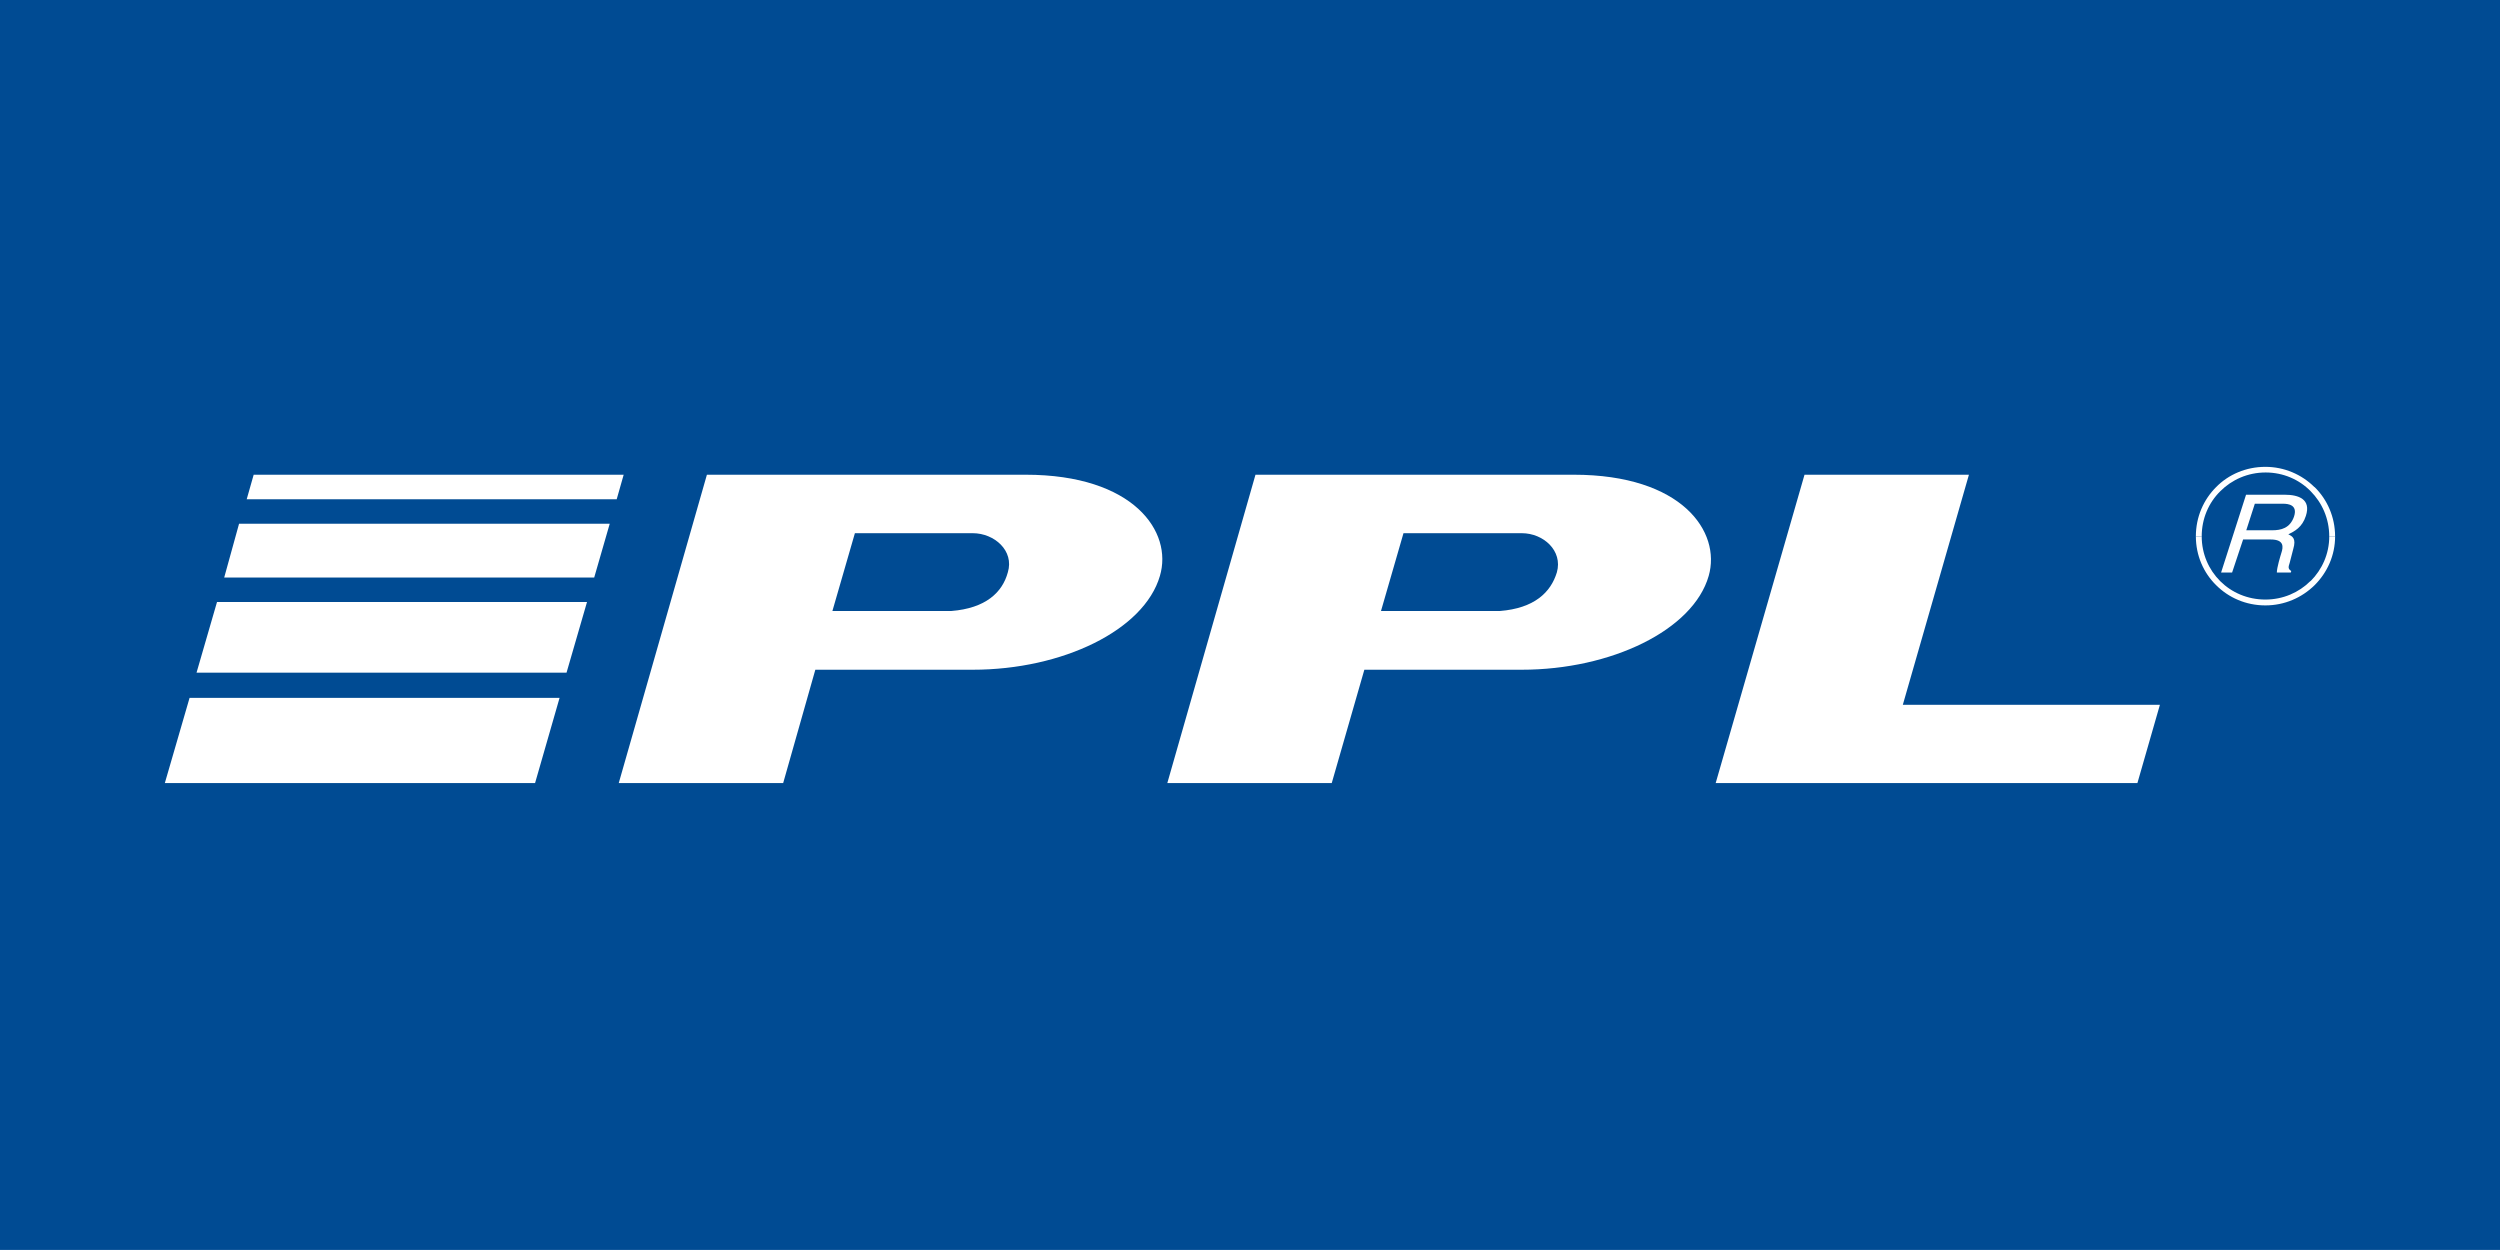 <?xml version="1.0" encoding="UTF-8"?>
<svg xmlns="http://www.w3.org/2000/svg" id="Vrstva_1" data-name="Vrstva 1" width="1500.07" height="750" viewBox="0 0 1500.07 750">
  <defs>
    <style>
      .cls-1 {
        fill-rule: evenodd;
      }

      .cls-1, .cls-2 {
        fill: #fff;
      }

      .cls-3 {
        fill: #004b93;
      }
    </style>
  </defs>
  <rect class="cls-3" width="1500.07" height="750"></rect>
  <g>
    <polygon class="cls-1" points="1296 422.91 1282.5 469.88 1029.45 469.88 1082.76 284.85 1181.41 284.85 1141.74 422.91 1296 422.91"></polygon>
    <path class="cls-1" d="M570.72,366.63h-71.26l13.5-46.7h70.72c12.96,0,24.97,10.53,21.05,23.48-3.24,12.01-13.23,21.59-34.01,23.21M615.26,284.85h-191.1l-52.9,185.03h98.66l19.3-68.02h94.47c53.85,0,102.84-23.75,112.29-56.28,7.83-26.45-15.66-60.73-80.57-60.73"></path>
    <path class="cls-1" d="M899.89,366.63h-71.26l13.5-46.7h70.99c12.96,0,24.7,10.53,21.05,23.48-3.64,12.01-13.5,21.59-34.28,23.21M944.29,284.85h-190.97l-52.9,185.03h98.66l19.57-68.02h94.47c53.58,0,102.84-23.75,112.15-56.28,7.56-26.45-15.93-60.73-80.98-60.73"></path>
    <polygon class="cls-1" points="321.05 469.88 335.76 418.73 113.75 418.73 98.9 469.88 321.05 469.88"></polygon>
    <polygon class="cls-1" points="356.54 346.52 365.85 314.27 143.44 314.27 134.53 346.52 356.54 346.52"></polygon>
    <polygon class="cls-1" points="339.94 403.61 352.22 361.23 130.21 361.23 117.93 403.61 339.94 403.61"></polygon>
    <polygon class="cls-1" points="370.04 299.56 374.22 284.85 152.21 284.85 148.03 299.56 370.04 299.56"></polygon>
    <path class="cls-2" d="M1388.71,292.27c-7.56-7.56-18.08-12.15-29.42-12.15h0c-11.61,0-22.13,4.59-29.56,12.15-7.56,7.56-12.15,17.95-12.15,29.56h3.51c0-10.66,4.18-20.24,11.2-27.13,6.88-6.88,16.47-11.2,27.13-11.2h0c10.53,0,20.11,4.18,26.99,11.2,6.88,6.88,11.2,16.47,11.2,27.13h3.51c0-11.61-4.72-22.13-12.28-29.56h-.13Z"></path>
    <path class="cls-2" d="M1386.28,348.68c-6.88,6.88-16.47,11.07-26.99,11.07h0c-10.66,0-20.24-4.18-27.13-11.07-6.88-6.88-11.07-16.33-11.07-26.86h-3.51c0,11.47,4.59,21.86,12.15,29.29,7.56,7.56,17.95,12.15,29.56,12.15h0c11.47,0,21.86-4.59,29.56-12.15,7.56-7.56,12.28-17.81,12.28-29.29h-3.51c0,10.53-4.32,19.97-11.2,26.86h-.13Z"></path>
    <path class="cls-1" d="M1347.82,318.18h15.66c5.13,0,10.53-1.21,12.96-8.1,2.43-7.15-3.37-7.83-6.61-7.83h-16.87l-5.13,15.93h0ZM1339.32,343.55h-6.61l14.98-46.7h23.21c8.37,0,15.93,2.7,12.69,12.69-2.16,6.88-6.88,9.31-10.53,11.07,2.43,1.21,4.86,2.43,2.97,8.77l-2.16,8.37c-.94,2.7-.94,3.64.94,4.86l-.27.94h-8.37c0-2.97,2.16-9.99,2.7-11.74,1.21-3.64,1.75-8.1-6.34-8.1h-16.6l-6.61,19.84h0Z"></path>
  </g>
</svg>
